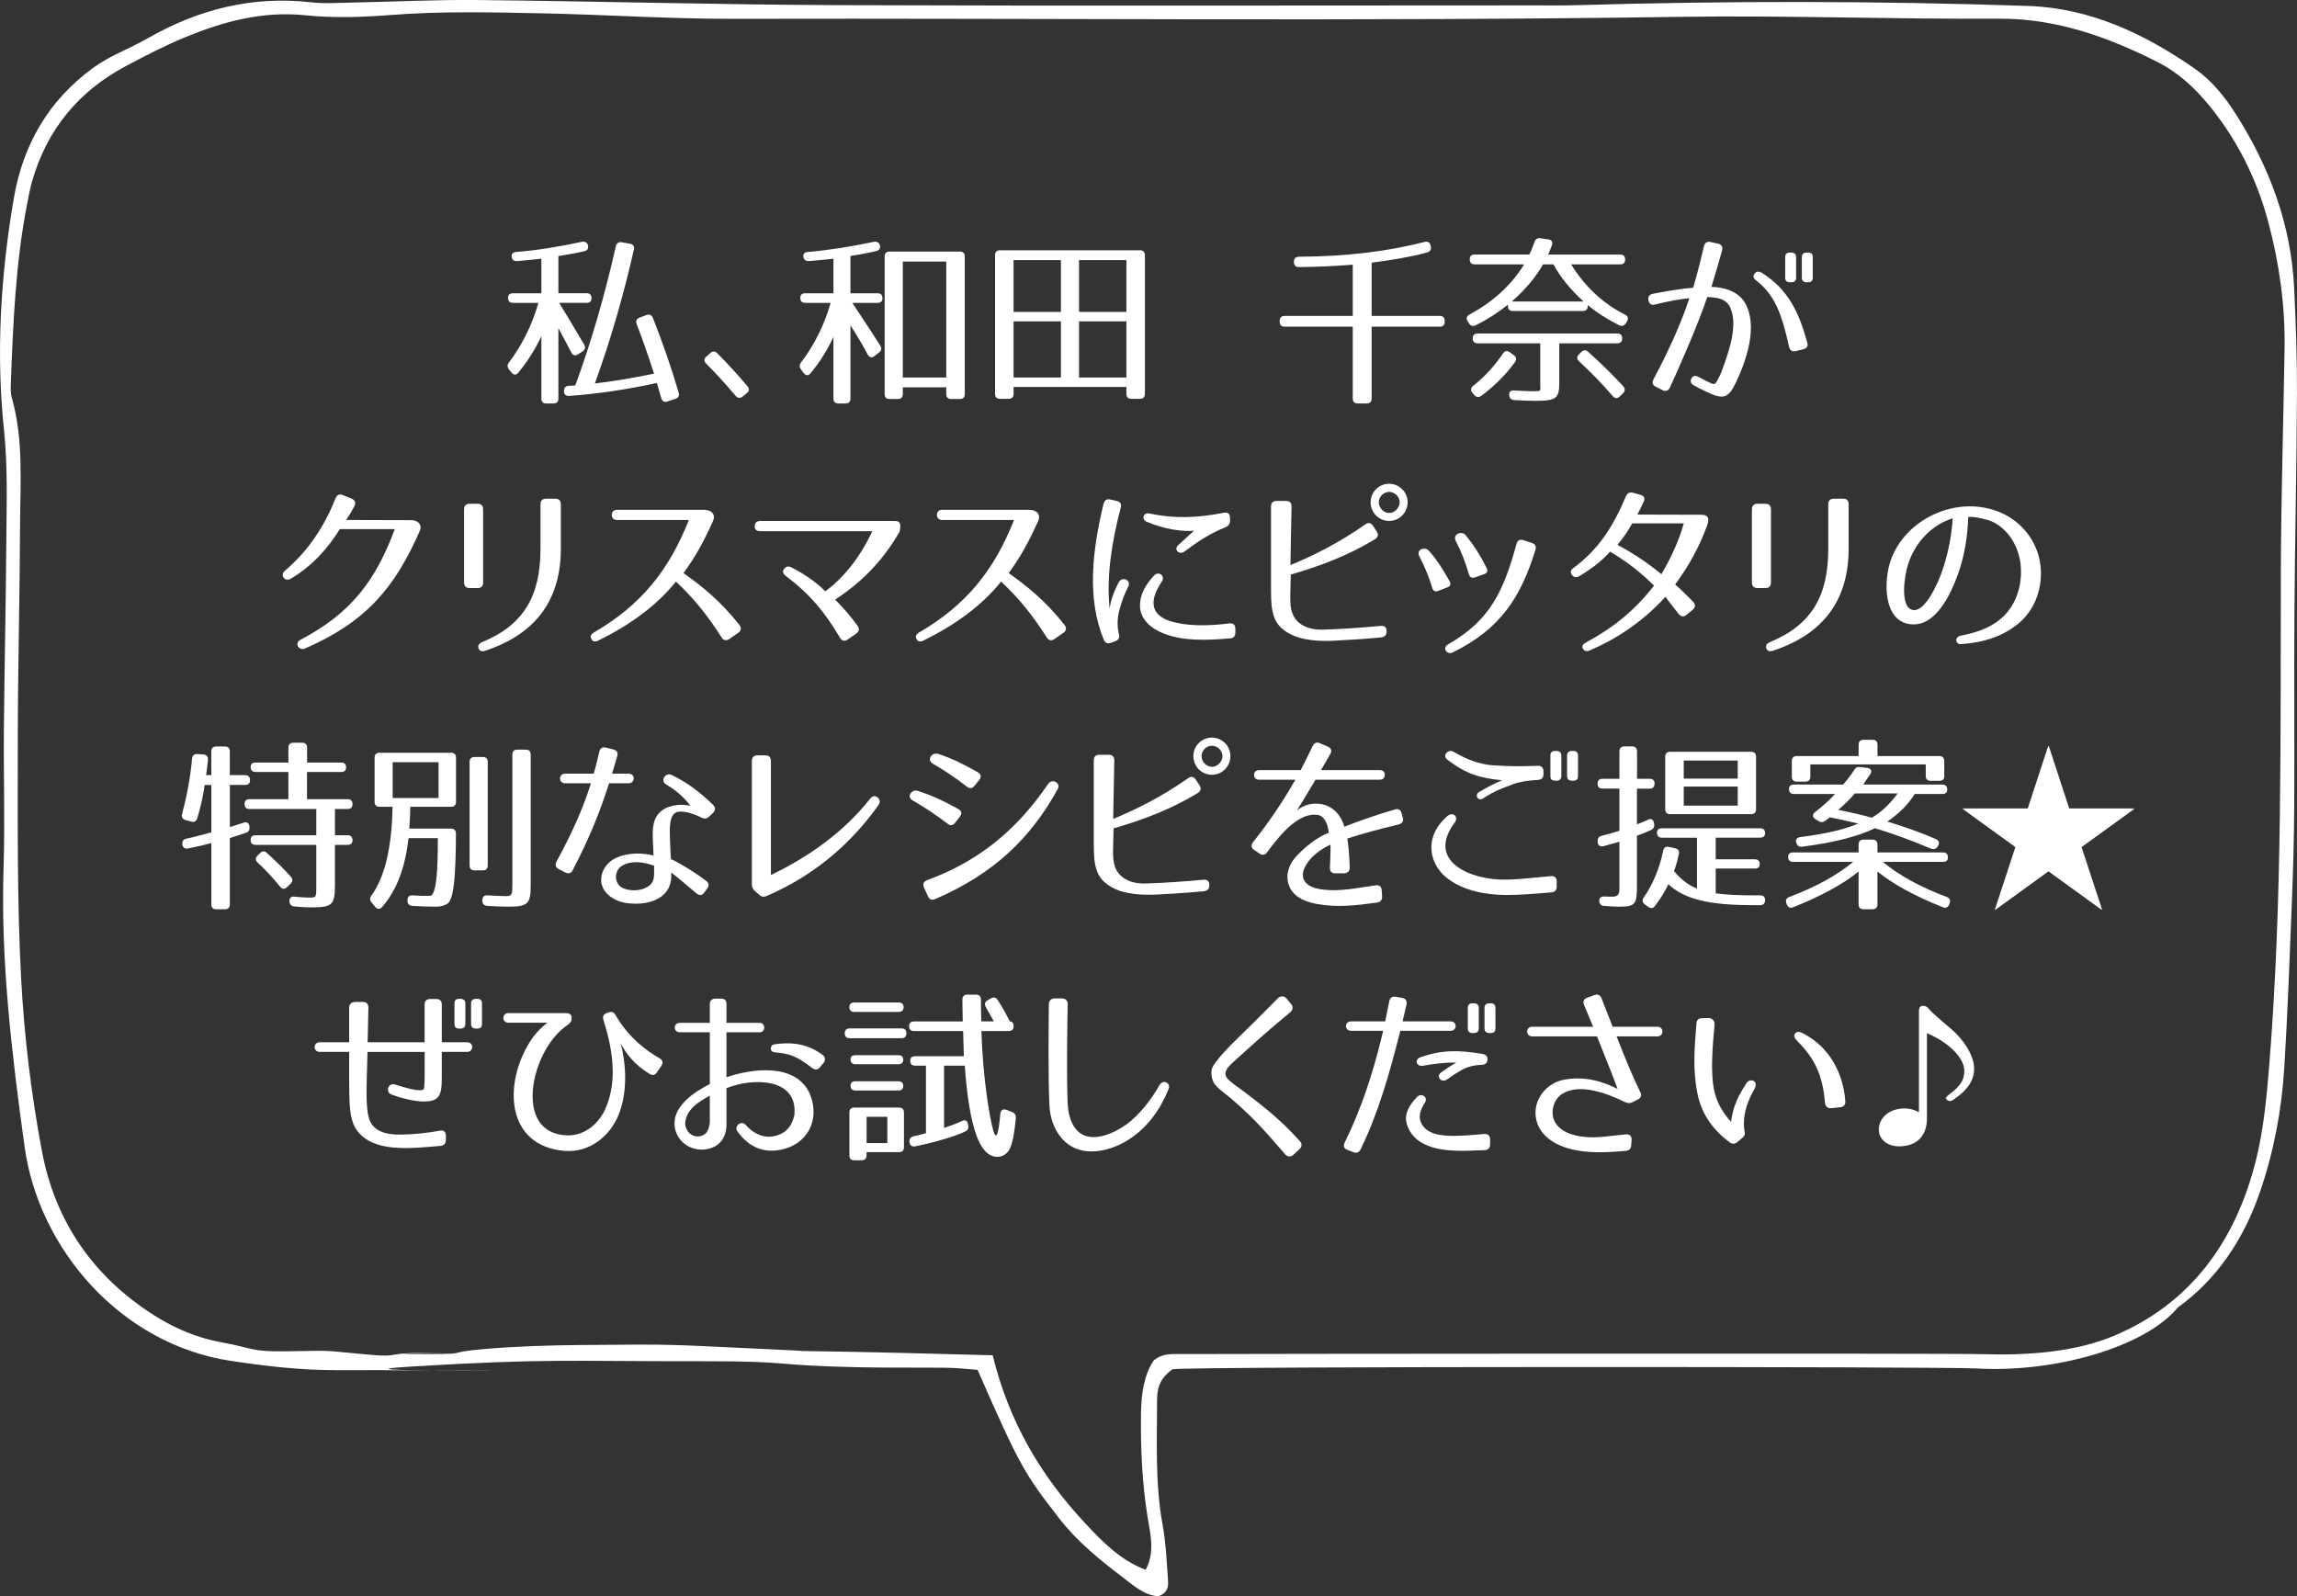 <?xml version="1.0" encoding="UTF-8"?>
<svg id="_レイヤー_2" data-name="レイヤー 2" xmlns="http://www.w3.org/2000/svg" viewBox="0 0 637.9 443.28">
  <rect x="0" y="0" width="637.9" height="443.28" fill="#333333" stroke="none"/>
  <defs>
    <style>
      .cls-1 {
        fill: #fff;
      }
    </style>
  </defs>
  <g id="_文字" data-name="文字">
    <g>
      <path class="cls-1" d="M143.63,72.48c-.92.1-1.44-.36-1.54-1.28-.05-.72.36-1.13,1.28-1.23,5.8-.46,11.81-1.44,18.23-2.82.82-.15,1.44.15,1.69.98.21.82-.15,1.44-1.03,1.64-2.41.56-4.88.98-7.19,1.34v10.32h7.81c.92,0,1.39.46,1.39,1.39,0,.82-.46,1.28-1.39,1.28h-7.6c2.31,3.75,4.57,7.55,6.93,11.56.46.77.31,1.44-.46,1.95l-1.18.77c-.77.51-1.49.36-1.9-.46-.72-1.39-1.9-3.65-3.6-6.78v19.52c0,.92-.46,1.39-1.39,1.39h-1.95c-.92,0-1.39-.46-1.39-1.39v-17.31c-1.54,3.39-3.65,6.73-6.37,10.12-.62.77-1.33.72-1.95-.05l-.67-.82c-.51-.67-.51-1.28,0-1.95,3.59-4.78,6.42-10.38,8.17-16.54h-7.04c-.92,0-1.39-.46-1.39-1.39,0-.82.46-1.28,1.39-1.28h7.86v-9.6c-1.95.21-4.21.46-6.73.67ZM176.04,69.3c-2.88,12.74-6.47,25.12-10.84,37.19,4.88-.56,10.32-1.49,16.44-2.72-1.69-5.24-3.34-9.91-4.83-13.76-.31-.82-.05-1.49.77-1.8l1.95-.72c.82-.31,1.44-.05,1.8.82,2.77,7.09,5.19,13.97,7.14,20.75.26.82-.1,1.44-.92,1.7l-2.16.72c-.92.31-1.49-.05-1.75-.92-.36-1.34-.98-3.29-1.23-4.21-8.42,1.85-16.59,3.03-24.29,3.6-.92.05-1.49-.36-1.49-1.28v-.05c0-.92.41-1.44,1.34-1.49.67,0,1.28-.05,1.8-.1,4.31-11.76,8.12-24.7,11.25-38.62.21-.87.77-1.28,1.64-1.13l2.31.41c.87.15,1.28.77,1.08,1.64Z"/>
      <path class="cls-1" d="M199.2,98.11c2.88,2.88,5.65,5.91,8.37,9.14.62.72.51,1.39-.21,1.95l-1.13.92c-.67.56-1.39.46-1.95-.21-2.83-3.34-5.5-6.27-8.17-8.94-.67-.67-.67-1.34.05-1.95l1.03-.92c.67-.62,1.33-.67,2,0Z"/>
      <path class="cls-1" d="M224.63,72.48c-.92.05-1.44-.36-1.54-1.28-.05-.72.36-1.18,1.28-1.23,5.86-.51,11.81-1.44,18.29-2.82.82-.15,1.44.15,1.69.98.21.82-.15,1.39-1.03,1.59-2.16.51-4.52.98-7.14,1.34v10.38h7.5c.92,0,1.39.46,1.39,1.39,0,.82-.46,1.28-1.39,1.28h-6.98c3.9,5.86,6.47,9.81,7.75,11.86.46.72.36,1.34-.31,1.9l-1.23.98c-.77.62-1.49.46-1.95-.41-1.23-2.41-3.03-5.34-4.78-8.12v20.34c0,.92-.46,1.39-1.39,1.39h-1.95c-.92,0-1.39-.46-1.39-1.39v-17.1c-1.54,3.39-3.59,6.73-6.32,10.07-.62.77-1.33.77-1.95-.05l-.72-.98c-.51-.67-.51-1.28,0-1.95,3.65-4.78,6.47-10.38,8.22-16.54h-7.04c-.92,0-1.39-.46-1.39-1.39,0-.82.46-1.28,1.39-1.28h7.81v-9.6c-2,.21-4.26.46-6.83.67ZM266.54,110.8h-2.36c-.92,0-1.39-.46-1.39-1.39v-1.85h-12.07v1.85c0,.92-.46,1.39-1.39,1.39h-2.26c-.92,0-1.39-.46-1.39-1.39v-38.16c0-.92.46-1.39,1.39-1.39h19.47c.92,0,1.39.46,1.39,1.39v38.16c0,.92-.46,1.39-1.39,1.39ZM262.79,72.64h-12.07v32.2h12.07v-32.2Z"/>
      <path class="cls-1" d="M316.56,110.75h-2.36c-.92,0-1.39-.46-1.39-1.39v-1.9h-31.33v1.9c0,.92-.46,1.39-1.39,1.39h-2.36c-.92,0-1.39-.46-1.39-1.39v-38.47c0-.92.46-1.39,1.39-1.39h38.83c.92,0,1.39.46,1.39,1.39v38.47c0,.92-.46,1.39-1.39,1.39ZM294.63,72.23h-13.15v14.38h13.15v-14.38ZM294.63,89.23h-13.15v15.61h13.15v-15.61ZM312.81,72.23h-13.15v14.38h13.15v-14.38ZM312.81,89.23h-13.15v15.61h13.15v-15.61Z"/>
      <path class="cls-1" d="M396.33,70.12c-4.67,1.23-9.76,2.11-15.41,2.82v14.79h18.9c.92,0,1.39.46,1.39,1.39v.21c0,.92-.46,1.39-1.39,1.39h-18.9v19.93c0,.92-.46,1.39-1.39,1.39h-2.46c-.92,0-1.39-.46-1.39-1.39v-19.93h-18.9c-.92,0-1.39-.46-1.39-1.39v-.21c0-.92.46-1.39,1.39-1.39h18.9v-14.23c-4.93.41-9.96.62-14.95.67-.92,0-1.39-.46-1.39-1.39v-.1c0-.92.51-1.39,1.39-1.39,13.05-.05,24.5-1.44,34.93-4.11.87-.21,1.44.15,1.64,1.03l.05.21c.21.87-.21,1.49-1.03,1.69Z"/>
      <path class="cls-1" d="M430.98,68.12c-.31.77-.62,1.59-1.03,2.57h19.98c.92,0,1.39.46,1.39,1.39,0,.87-.46,1.34-1.39,1.34h-13.61c3.85,6.21,8.78,10.84,15,13.97.82.41.98,1.08.51,1.85l-.31.51c-.46.77-1.13.92-1.9.56-3.24-1.64-6.21-3.49-8.68-5.6v.26c0,.92-.46,1.39-1.39,1.39h-19.41c-.92,0-1.39-.46-1.39-1.39v-.36c-2.52,2.05-5.5,4.01-8.89,5.7-.77.41-1.44.21-1.9-.51l-.36-.57c-.51-.77-.31-1.44.51-1.9,6.47-3.49,11.56-8.06,15.15-13.92h-13.71c-.92,0-1.39-.46-1.39-1.39,0-.87.46-1.34,1.39-1.34h15.15c.46-.87.98-2.11,1.44-3.49.31-.82.82-1.13,1.64-1.03l2.21.31c.98.15,1.28.77.98,1.64ZM420.71,100.58c-2.31,3.18-5.34,6.37-9.35,9.35-.72.51-1.39.41-1.95-.26l-.51-.56c-.57-.67-.51-1.39.21-1.95,3.03-2.41,5.86-5.39,8.27-8.99.51-.77,1.18-.87,1.9-.36l1.13.82c.72.51.82,1.23.31,1.95ZM450.5,93.95c0,.92-.46,1.39-1.39,1.39h-16.08v10.94c0,4.31-.82,5.03-6.52,5.03-1.69,0-3.7-.05-6.01-.21-.87-.05-1.33-.56-1.39-1.44-.05-.87.46-1.28,1.44-1.23,2.21.15,3.9.21,5.29.21,2.36,0,1.9.05,1.9-2.26v-11.04h-17.36c-.92,0-1.39-.46-1.39-1.39,0-.87.46-1.34,1.39-1.34h38.73c.92,0,1.39.46,1.39,1.34ZM419.84,83.73h19.93c-3.8-3.44-6.52-6.93-8.37-10.32h-2.88c-1.9,3.39-4.73,6.83-8.68,10.32ZM441.1,97.75c3.85,3.44,7.09,6.68,9.71,9.55.57.67.51,1.34-.1,1.95l-.87.82c-.67.67-1.33.62-1.95-.05-3.03-3.54-6.16-6.73-9.35-9.66-.67-.62-.72-1.28-.05-1.95l.62-.62c.67-.67,1.33-.67,2-.05Z"/>
      <path class="cls-1" d="M478.25,69.51c-.56,2.05-1.69,6.01-2.98,10.17,2.72,0,7.29.92,9.3,4.37,3.8,6.47.36,16.28-2.62,22.44-2,4.11-3.39,4.57-8.17,2.26-1.39-.67-2.52-1.23-3.39-1.75-.87-.46-1.08-1.18-.62-1.95.41-.77,1.08-.82,1.95-.36.77.46,1.8.92,3.03,1.54,1.08.56,1.44.62,2-.26l.82-1.59h.05c.98-2.47,2.16-5.65,2.98-8.89.82-3.44,1.18-6.93.05-9.76-1.13-2.93-3.96-3.13-6.52-3.24-2.57,7.7-8.42,20.9-10.38,25.12-.41.92-1.18,1.18-2.05.72l-1.85-.92c-.87-.41-1.13-1.18-.67-2.05,1.95-3.6,7.24-13.92,9.96-22.55-2.57.26-5.34.72-9.5,1.75-1.03.26-1.69-.15-1.85-1.18-.21-.98.26-1.59,1.23-1.8,5.14-.98,8.06-1.39,11.2-1.7,1.39-4.73,2.46-9.24,2.98-11.5.26-.98.87-1.39,1.85-1.18l2.05.46c.98.21,1.39.87,1.13,1.85ZM496.85,96.32c-2.05-9.24-4.01-14.43-9.09-18.39-.82-.62-1.03-1.28-.51-1.9.51-.72,1.18-.77,2.05-.26,7.24,4.62,10.22,10.73,12.58,19.31.31,1.03-.05,1.64-1.08,1.9l-2.05.51c-1.03.26-1.64-.15-1.9-1.18ZM497.41,78.39h-.31c-.92,0-1.33-.41-1.33-1.28v-5.7c0-.87.41-1.28,1.33-1.28h.31c.87,0,1.39.41,1.39,1.28v5.7c0,.87-.51,1.28-1.39,1.28ZM502.09,78.39h-.31c-.87,0-1.39-.41-1.39-1.28v-5.7c0-.87.51-1.28,1.39-1.28h.31c.92,0,1.33.41,1.33,1.28v5.7c0,.87-.41,1.28-1.33,1.28Z"/>
      <path class="cls-1" d="M116.62,147.34c-6.99,15.97-15,25.37-31.95,32.77-1.7.72-2.98-1.54-1.28-2.41,14.02-7.34,20.9-16.38,26.25-30.77h-15.25c-3.29,5.24-7.6,10.22-13.61,13.76-1.75,1.03-3.03-1.03-1.7-2.16,6.52-5.5,10.99-12.33,14.12-20.19.36-.92,1.08-1.23,2-.87l2.46,1.03c.98.41,1.23,1.13.77,2.05-.72,1.34-1.33,2.41-2.31,3.85l18.03.05c1.75-.1,3.18,1.23,2.46,2.88Z"/>
      <path class="cls-1" d="M130.42,139.89h2.21c.98,0,1.54.51,1.54,1.54v20.34c0,.98-.51,1.54-1.54,1.54h-2.21c-.98,0-1.54-.56-1.54-1.54v-20.34c0-.98.57-1.54,1.54-1.54ZM134.74,180.72c-.98.31-1.59.05-1.85-.67-.26-.77.1-1.34,1.03-1.75,11.66-4.78,16.18-12.99,16.18-25.89v-12.38c0-1.03.56-1.54,1.54-1.54h2.57c1.03,0,1.54.51,1.54,1.54v12.38c0,13.82-6.63,23.57-21.01,28.3Z"/>
      <path class="cls-1" d="M200.4,177.02c-3.85-6.01-7.6-10.79-12.69-15.51-5.39,6.73-12.89,12.12-21.57,16.38-.87.41-1.54.31-1.9-.41-.41-.72-.15-1.34.72-1.85,13.05-7.6,20.8-17.21,26.35-31.23h-20.03c-1.85,0-1.85-2.82,0-2.82h24.45c2.05.1,3.03,1.44,2.31,3.03-2.93,6.52-5.03,10.12-8.22,14.54,5.14,3.65,10.17,7.65,15.51,14.38.62.82.51,1.64-.31,2.21l-2.46,1.7c-.82.56-1.59.46-2.16-.41Z"/>
      <path class="cls-1" d="M249.8,147.7c-4.78,8.27-10.68,14.12-17.87,18.8,2.46,2.57,4.16,4.42,6.21,7.29.62.82.46,1.59-.36,2.16l-2.36,1.64c-.87.62-1.64.36-2.16-.51-4.16-6.99-8.17-11.97-15.05-17.15-.77-.62-.98-1.28-.46-1.95.51-.67,1.18-.87,2.05-.41,3.65,1.85,7.04,4.26,9.4,6.63,5.24-3.8,9.86-9.81,13.05-16.69h-31.12c-1.03,0-1.59-.51-1.54-1.44.05-.92.56-1.39,1.54-1.39h37.29c.98,0,2.11.1,1.39,3.03Z"/>
      <path class="cls-1" d="M290.7,177.02c-3.85-6.01-7.6-10.79-12.69-15.51-5.39,6.73-12.89,12.12-21.57,16.38-.87.41-1.54.31-1.9-.41-.41-.72-.15-1.34.72-1.85,13.05-7.6,20.8-17.21,26.35-31.23h-20.03c-1.85,0-1.85-2.82,0-2.82h24.45c2.05.1,3.03,1.44,2.31,3.03-2.93,6.52-5.03,10.12-8.22,14.54,5.14,3.65,10.17,7.65,15.51,14.38.62.82.51,1.64-.31,2.21l-2.46,1.7c-.82.56-1.59.46-2.16-.41Z"/>
      <path class="cls-1" d="M311.24,140.97c-2.36,8.94-4.06,18.95-3.08,28.09.21-1.9.98-4.42,2.52-7.34.98-1.85,3.54-.56,2.67,1.13-1.18,2.31-1.9,4.37-2.47,6.52-.56,2.11-.72,4.31-.15,6.73.26.98-.05,1.59-.98,1.95l-1.23.46c-.92.36-1.59.05-2-.87-4.78-11.66-3.13-24.91-.05-37.75.26-.98.87-1.39,1.85-1.18l1.8.41c.98.21,1.39.82,1.13,1.85ZM341.59,177.28c-6.27.51-12.84.87-18.49-1.39-3.29-1.28-6.47-3.8-6.52-7.7,0-3.18,1.54-5.75,3.85-8.32,1.28-1.44,3.29,0,2.21,1.64-1.69,2.57-2.46,4.57-2.26,6.52.26,2.16,1.95,3.54,4.31,4.37,4.67,1.54,10.73,1.49,16.74.72,1.03-.1,1.64.41,1.64,1.44v1.13c0,.98-.51,1.54-1.49,1.59ZM340.36,146.41c-4.16,1.64-7.65,3.9-11.4,6.73-1.44,1.08-3.13-.46-1.75-1.75l4.37-4.01c-3.08.31-8.06-.36-13.1-2.47-1.59-.67-.98-2.67.72-2.31,6.99,1.49,13.41,1.23,20.7-.21,1.08-.21,1.69.31,1.69,1.39v.82c0,.92-.41,1.44-1.23,1.8Z"/>
      <path class="cls-1" d="M383.52,177.02c-6.88.62-10.01.72-10.01.72-3.96.31-8.47.51-12.58-.62-2.72-.77-5.96-2.57-7.04-5.65-.77-2.11-.92-4.11-.92-7.81v-23.01c0-1.03.57-1.54,1.54-1.54h2.67c.98,0,1.49.56,1.49,1.54l-.31,16.28c6.47-2.67,13.46-6.16,20.8-11.3.82-.62,1.59-.46,2.16.41l1.03,1.59c.51.82.36,1.59-.51,2.11-7.7,4.67-15.41,7.5-23.37,9.81l-.1,4.11c-.05,1.39-.1,2.98.05,4.52s.62,2.82,1.49,3.9c1.9,2.31,4.98,2.88,7.55,2.77,5.14-.15,10.12-.51,15.97-1.03,1.08-.1,1.64.41,1.64,1.44v.1c0,.98-.51,1.54-1.54,1.64ZM390.91,139.48c0,2.88-2.31,5.19-5.14,5.19s-5.14-2.31-5.14-5.19,2.36-5.14,5.14-5.14,5.14,2.26,5.14,5.14ZM382.9,139.48c0,1.54,1.34,2.98,2.88,2.98s2.93-1.44,2.93-2.98-1.39-2.88-2.93-2.88-2.88,1.34-2.88,2.88Z"/>
      <path class="cls-1" d="M397.74,163.21c-.92-3.08-2.11-5.91-3.6-8.78-.92-1.8,1.54-2.77,2.67-1.49,2.31,2.57,3.96,5.29,5.7,8.37.57.92.31,1.49-.67,1.85l-2.41.92c-.87.36-1.44.05-1.7-.87ZM426.4,152.73c-4.06,13.1-9.66,21.88-22.86,28.4-.87.41-1.59.26-2-.41-.46-.72-.15-1.34.72-1.85,11.4-6.52,15.25-14.48,18.9-27.84.26-.98.92-1.34,1.9-1.03l2.36.77c.92.31,1.28.98.98,1.95ZM407.91,159.41c-.92-3.18-2.05-6.16-3.65-9.25-.92-1.8,1.7-2.88,2.77-1.54,2.26,2.77,3.96,5.44,5.8,9.04.46.92.21,1.49-.72,1.8l-2.46.87c-.92.31-1.49,0-1.75-.92Z"/>
      <path class="cls-1" d="M474.2,145.64c-2.41,6.57-5.08,11.25-8.99,16.69.87.72,1.75,1.54,2.72,2.52.67.67,1.44,1.39,2.26,2.26.72.77.67,1.54-.1,2.21l-1.75,1.44c-.77.67-1.54.51-2.21-.31-1.7-2.21-2.77-3.49-3.6-4.73-6.27,6.88-13.41,11.61-21.01,14.89-.87.41-1.54.21-1.9-.41-.41-.67-.1-1.28.77-1.75,7.6-4.11,13.46-8.78,18.95-15.82-3.6-3.54-6.99-6.32-12.22-9.45-2.11,2.47-4.83,4.57-8.53,6.83-.82.46-1.49.36-2.05-.36-.51-.67-.41-1.34.46-1.95,7.04-5.24,10.94-11.4,14.54-19.88.36-.87,1.03-1.23,1.95-.98l2.05.57c1.03.26,1.39.98.92,1.95-.56,1.23-1.13,2.36-1.75,3.54l17.82.05c1.49,0,2.36.72,1.64,2.67ZM449.18,151.29c4.78,2.57,8.73,5.29,12.22,8.17,2.47-4.26,4.73-8.89,6.21-14.12h-14.33c-1.28,2.26-2.36,3.9-4.11,5.96Z"/>
      <path class="cls-1" d="M488.06,139.89h2.21c.98,0,1.54.51,1.54,1.54v20.34c0,.98-.51,1.54-1.54,1.54h-2.21c-.98,0-1.54-.56-1.54-1.54v-20.34c0-.98.57-1.54,1.54-1.54ZM492.37,180.72c-.98.31-1.59.05-1.85-.67-.26-.77.1-1.34,1.03-1.75,11.66-4.78,16.18-12.99,16.18-25.89v-12.38c0-1.03.56-1.54,1.54-1.54h2.57c1.03,0,1.54.51,1.54,1.54v12.38c0,13.82-6.63,23.57-21.01,28.3Z"/>
      <path class="cls-1" d="M557.29,170.19c3.03-3.44,4.47-8.73,3.8-13.82-.67-4.93-3.44-9.45-7.91-11.56-.51-.26-4.26-1.39-6.57-1.28-.21,5.5-1.03,11.04-3.03,16.38-1.64,4.42-5.86,14.48-13.25,13.41-7.5-1.08-7.19-12.33-5.24-17.77,4.01-11.3,17.87-17.98,29.64-13.56,5.91,2.21,10.48,7.34,11.71,13.66,1.13,5.8-.46,12.74-5.55,17.21-4.42,3.8-9.96,5.6-16.33,6.01-1.59.1-1.75-2-.15-2.31,5.24-1.03,9.6-2.62,12.89-6.37ZM531.1,169.37c3.44.82,6.98-7.19,8.22-10.68,1.64-4.67,2.62-9.66,2.98-14.74-5.29,1.54-10.43,6.27-12.48,12.99-.98,3.08-2.21,11.61,1.28,12.43Z"/>
      <path class="cls-1" d="M69.44,216.64c0,.87-.46,1.34-1.39,1.34h-4.21v11.71c1.49-.46,2.72-.87,3.8-1.23.87-.31,1.49.05,1.64,1.03v.21c.1.82-.26,1.34-1.03,1.59l-4.42,1.44v18.39c0,.92-.46,1.39-1.39,1.39h-2.36c-.92,0-1.39-.46-1.39-1.39v-17c-1.44.41-3.59.92-6.42,1.49-.92.21-1.49-.21-1.64-1.13-.1-.87.26-1.39,1.13-1.59,1.59-.31,3.9-.92,6.93-1.75v-13.15h-1.85c-.41,3.08-1.13,6.11-2.05,9.24-.26.82-.87,1.18-1.75.92l-1.49-.41c-.87-.26-1.23-.82-.98-1.69,1.18-4.47,2.26-9.66,2.77-15.36.1-.92.57-1.34,1.49-1.28l1.64.1c.87.05,1.39.62,1.28,1.49-.1,1.39-.31,2.82-.51,4.26h1.44v-6.57c0-.92.46-1.39,1.39-1.39h2.36c.92,0,1.39.46,1.39,1.39v6.57h4.21c.92,0,1.39.46,1.39,1.39ZM96.1,213.15c0,.82-.46,1.23-1.39,1.23h-9.45v7.55h11.25c.92,0,1.39.46,1.39,1.39,0,.87-.46,1.34-1.39,1.34h-3.49v7.29h3.49c.92,0,1.39.46,1.39,1.39,0,.82-.46,1.28-1.39,1.28h-3.49v10.84c0,5.8-.62,6.52-6.52,6.52-.92,0-2.67-.05-4.78-.26-.87-.1-1.28-.56-1.33-1.44-.05-.92.46-1.39,1.44-1.28,1.85.21,3.39.26,4.06.26,2,0,1.95.05,1.95-3.7v-10.94h-16.85c-.92,0-1.39-.46-1.39-1.39,0-.82.46-1.28,1.39-1.28h16.85v-7.29h-18.54c-.92,0-1.39-.46-1.39-1.39,0-.87.46-1.34,1.39-1.34h10.79v-7.55h-9.09c-.92,0-1.39-.46-1.39-1.39,0-.82.46-1.23,1.39-1.23h9.09v-4.11c0-.92.46-1.39,1.39-1.39h2.41c.92,0,1.39.46,1.39,1.39v4.11h9.45c.92,0,1.39.46,1.39,1.39ZM74.12,236.88c2.62,2.36,4.88,4.57,6.68,6.63.57.67.51,1.34-.15,1.95l-.92.87c-.67.67-1.33.62-1.95-.1-2.16-2.67-4.26-4.88-6.21-6.68-.67-.62-.72-1.28-.05-1.95l.67-.67c.67-.67,1.28-.67,1.95-.05Z"/>
      <path class="cls-1" d="M125.23,224.04h-11.3c0,1.34-.05,3.34-.26,6.06h11.56c.92,0,1.39.51,1.39,1.44,0,5.86-.21,10.12-.46,13.05-.31,2.98-.67,4.73-1.44,5.91-.41.62-1.85,1.28-3.54,1.28-1.95,0-4.21-.05-6.63-.21-.87-.05-1.39-.56-1.39-1.39v-.15c0-.92.46-1.44,1.39-1.39,2.16.15,3.7.21,4.98.1,1.03-.05,1.54-3.18,1.75-5.6.21-2.31.31-5.8.31-10.38h-8.12c-.98,8.22-3.24,14.38-7.34,19.11-.62.72-1.39.67-1.95-.05l-.98-1.18c-.57-.67-.57-1.28-.05-1.95,3.6-4.88,5.7-13.25,5.86-24.65h-3.59c-.92,0-1.39-.46-1.39-1.39v-12.22c0-.92.46-1.39,1.39-1.39h19.83c.92,0,1.39.46,1.39,1.39v12.22c0,.92-.46,1.39-1.39,1.39ZM121.79,211.66h-12.74v9.96h12.74v-9.96ZM134.06,241.71h-2.26c-.92,0-1.39-.46-1.39-1.39v-28.71c0-.92.46-1.39,1.39-1.39h2.26c.92,0,1.39.46,1.39,1.39v28.71c0,.92-.46,1.39-1.39,1.39ZM141.15,251.78c-1.39,0-3.29-.05-5.8-.21-.87-.05-1.39-.56-1.39-1.44v-.15c0-.92.46-1.39,1.44-1.34,2.26.15,3.96.21,5.14.21,1.54,0,1.75-.21,1.75-3.39v-35.9c0-.92.46-1.39,1.39-1.39h2.31c.92,0,1.39.46,1.39,1.39v36.11c0,5.29-.67,6.11-6.21,6.11Z"/>
      <path class="cls-1" d="M159.09,241.61c-.46.92-1.18,1.13-2.11.67l-1.8-.92c-.87-.46-1.13-1.18-.62-2.11,4.47-8.22,7.34-14.74,9.55-21.73h-7.14c-1.95,0-1.9-2.67,0-2.67h7.91c.57-1.9,1.03-3.9,1.54-6.06.21-.98.87-1.44,1.9-1.18l2,.51c1.03.26,1.39.92,1.08,1.9-.46,1.69-.98,3.34-1.44,4.83h4.62c1.9,0,1.85,2.67,0,2.67h-5.44c-2.46,7.7-5.19,14.69-10.07,24.09ZM194.79,227.02c-2.11-1.03-4.06-1.59-5.6-1.64-2-.1-2.77,1.08-3.08,3.44-.15,1.18-.1,2.67-.05,4.37.05,1.59.15,3.44.26,5.39,1.23.46,5.55,2.88,9.76,6.01.82.62.92,1.34.31,2.16l-.82,1.13c-.57.82-1.34.87-2.16.21-3.24-2.77-5.5-4.62-6.99-5.8,0,.62,0,1.23-.05,1.85-.1.82-.31,1.69-.72,2.52-2,3.8-7.09,4.62-10.89,4.21-1.75-.15-3.85-.72-5.55-2.11-4.01-3.24-2.31-8.73,2.11-10.63,3.39-1.44,7.14-1.28,10.17-.56-.05-2.05-.21-3.8-.21-5.29-.05-1.64.05-3.03.46-4.26,1.03-3.29,4.37-4.52,7.5-4.52.72,0,2,.15,2.47.21-1.54-1.95-3.7-4.16-6.63-5.8-1.9-1.08-.26-3.49,1.39-2.72,4.31,2.05,7.91,4.78,11.56,8.32.72.72.72,1.49,0,2.21l-1.08,1.03c-.67.62-1.34.72-2.16.31ZM172.91,240.32c-1.9,1.03-2.57,3.8-.92,5.6.72.77,1.9,1.13,3.24,1.28,2.62.26,5.44-.77,6.11-2.62.21-.56.31-1.23.31-1.95v-2.21c-2.77-.98-5.91-1.59-8.73-.1Z"/>
      <path class="cls-1" d="M208.8,245.56v-34.26c0-.98.57-1.54,1.54-1.54h2.21c.98,0,1.54.51,1.54,1.54v31.69c10.12-4.83,20.19-11.81,27.53-21.16.62-.82,1.34-.92,2.05-.41.72.56.87,1.28.31,2.11-7.14,10.12-17.21,19.31-31.02,25.27-.82.36-1.49.26-2.11-.31l-1.18-1.03c-.62-.56-.87-1.08-.87-1.9Z"/>
      <path class="cls-1" d="M263.11,228.71c-3.6-2.72-6.21-4.42-9.71-6.47-1.75-1.03-.15-3.13,1.44-2.62,4.11,1.34,6.88,2.62,11.25,5.03.98.51,1.13,1.28.46,2.16l-1.28,1.64c-.62.82-1.33.92-2.16.26ZM257.46,244.43c13.97-5.14,24.6-13.51,33.64-26.76,1.13-1.59,3.6-.26,2.62,1.49-7.4,13.41-17.46,23.37-34,30.51-.98.41-1.64.1-2.05-.82l-1.08-2.41c-.41-.92-.1-1.64.87-2ZM268.51,218.44c-3.54-2.72-6.11-4.42-9.45-6.37-1.85-1.08-.21-3.29,1.49-2.72,4.01,1.34,6.73,2.72,10.94,5.08.92.51,1.13,1.28.46,2.16l-1.28,1.59c-.67.82-1.34.92-2.16.26Z"/>
      <path class="cls-1" d="M334.3,247.51c-6.88.62-10.01.72-10.01.72-3.96.31-8.47.51-12.58-.62-2.72-.77-5.96-2.57-7.04-5.65-.77-2.11-.92-4.11-.92-7.81v-23.01c0-1.03.57-1.54,1.54-1.54h2.67c.98,0,1.49.56,1.49,1.54l-.31,16.28c6.47-2.67,13.46-6.16,20.8-11.3.82-.62,1.59-.46,2.16.41l1.03,1.59c.51.82.36,1.59-.51,2.11-7.7,4.67-15.41,7.5-23.37,9.81l-.1,4.11c-.05,1.39-.1,2.98.05,4.52s.62,2.82,1.49,3.9c1.9,2.31,4.98,2.88,7.55,2.77,5.14-.15,10.12-.51,15.97-1.03,1.08-.1,1.64.41,1.64,1.44v.1c0,.98-.51,1.54-1.54,1.64ZM341.69,209.97c0,2.88-2.31,5.19-5.14,5.19s-5.14-2.31-5.14-5.19,2.36-5.14,5.14-5.14,5.14,2.26,5.14,5.14ZM333.68,209.97c0,1.54,1.34,2.98,2.88,2.98s2.93-1.44,2.93-2.98-1.39-2.88-2.93-2.88-2.88,1.34-2.88,2.88Z"/>
      <path class="cls-1" d="M388.39,228.97c-5.7,1.34-9.76,2.47-14.23,3.9.36,2.26.56,4.62.67,7.96.05,1.03-.51,1.59-1.49,1.69h-2.52c-1.03,0-1.54-.56-1.49-1.64.15-2.82.21-4.67.15-6.32-.67.31-4.47,2.05-6.52,5.24-2.57,3.9-.62,6.47,3.75,7.14,2.62.41,5.24.31,7.86,0,2.26-.26,4.52-.67,7.45-1.08,1.08-.15,1.64.36,1.7,1.44l.1,1.64c.05.98-.46,1.54-1.39,1.7-5.86.82-11.2,1.39-16.59.41-2.72-.46-6.16-1.59-7.6-4.52-1.49-2.93-.51-6.32,1.8-8.78,4.57-4.88,8.47-6.32,8.99-6.47-.31-2.62-1.28-4.67-3.08-4.98-5.03-.77-10.07,4.93-14.02,10.32-.56.82-1.33.98-2.16.41l-1.44-.98c-.87-.56-1.03-1.34-.36-2.16,2.11-2.62,7.09-9.09,11.76-17.36h-10.07c-1.9,0-1.85-2.67,0-2.67h11.56c1.13-2.16,2.52-5.03,3.34-6.73.46-.87,1.13-1.13,2.05-.72l2.11.92c.98.41,1.23,1.13.72,2.05-.62,1.03-1.49,2.57-2.57,4.47h16.33c1.85,0,1.85,2.67,0,2.67h-17.87c-1.49,2.57-3.29,5.5-5.19,8.58,3.49-3.13,10.99-3.03,13.2,4.47,3.96-1.54,7.81-2.93,14.02-4.78.98-.31,1.64.1,1.9,1.08l.31,1.23c.26.98-.21,1.64-1.18,1.85Z"/>
      <path class="cls-1" d="M430.83,247.82c-5.6.46-9.09.72-12.63.72-5.44-.05-11.61-1.08-16.18-4.57-3.95-3.03-5.65-7.96-3.7-12.53.67-1.59,1.75-3.13,3.6-4.78,1.54-1.34,3.29.1,2.05,1.8-8.12,10.89,4.78,16.02,14.23,15.82,3.18-.05,6.57-.41,12.48-.98,1.03-.1,1.64.41,1.64,1.49v1.39c0,.98-.51,1.54-1.49,1.64ZM427.08,216.59c-4.06.21-6.16.82-8.06,1.64-.98.41-3.6,1.13-7.14,3.49-1.39.92-2.52-.92-1.08-1.8,3.08-1.85,5.55-2.88,6.32-3.24-6.06-.62-9.91-1.64-15.25-5.8-1.39-1.08.31-2.98,1.8-2.11,3.75,2.21,7.14,3.44,10.79,3.75,3.65.26,7.96.36,12.58.15,1.03-.05,1.59.51,1.59,1.54v.82c0,.98-.51,1.49-1.54,1.54ZM432.21,216.8h-.31c-.92,0-1.34-.41-1.34-1.28v-5.7c0-.87.41-1.28,1.34-1.28h.31c.87,0,1.39.41,1.39,1.28v5.7c0,.87-.51,1.28-1.39,1.28ZM436.89,216.8h-.31c-.87,0-1.39-.41-1.39-1.28v-5.7c0-.87.51-1.28,1.39-1.28h.31c.92,0,1.34.41,1.34,1.28v5.7c0,.87-.41,1.28-1.34,1.28Z"/>
      <path class="cls-1" d="M459.47,217.67c0,.87-.46,1.34-1.39,1.34h-3.49v9.91c1.03-.36,2-.77,2.98-1.23.87-.46,1.54-.21,1.75.82l.05.26c.15.82-.15,1.39-.92,1.75-1.69.77-2.72,1.18-3.85,1.54v13.61c0,5.5-.36,6.11-5.08,6.11-1.18,0-2.57-.1-4.06-.21-.82-.05-1.28-.51-1.33-1.39-.05-.82.46-1.28,1.49-1.23,1.39.1,1.8.05,2.26.05,2.11,0,1.85-1.64,1.85-3.18v-12.07c-1.39.41-2.88.82-4.42,1.23-.92.26-1.54-.21-1.64-1.13v-.21c0-.87.31-1.34,1.13-1.54,1.54-.36,3.18-.82,4.93-1.39v-11.71h-4.67c-.92,0-1.39-.46-1.39-1.39,0-.87.46-1.34,1.39-1.34h4.67v-7.6c0-.92.46-1.39,1.39-1.39h2.11c.92,0,1.39.46,1.39,1.39v7.6h3.49c.92,0,1.39.46,1.39,1.39ZM490.19,231.28c0,.87-.46,1.34-1.39,1.34h-12.33v6.01h10.84c.92,0,1.39.46,1.39,1.39,0,.77-.46,1.18-1.39,1.18h-10.84v6.88c2.93.41,6.37.56,10.79.56h1.59c.92,0,1.39.51,1.33,1.44-.05.82-.51,1.28-1.39,1.28h-2.05c-12.33,0-19-1.7-23.42-5.8-.87,1.85-2.05,3.85-3.7,6.01-.51.72-1.18.77-1.9.26l-.92-.67c-.72-.51-.82-1.18-.31-1.95,2.52-3.6,4.37-8.01,5.39-12.94.21-.92.72-1.28,1.64-1.08l1.64.36c.87.21,1.28.72,1.08,1.59-.31,1.39-.67,2.98-1.34,4.78,2.05,2.47,4.11,3.95,6.37,4.83v-14.12h-9.71c-.92,0-1.39-.46-1.39-1.39,0-.82.46-1.23,1.39-1.23h27.22c.92,0,1.39.46,1.39,1.28ZM486.28,226.09h-22.44c-.92,0-1.39-.46-1.39-1.39v-14.54c0-.92.46-1.39,1.39-1.39h22.44c.92,0,1.39.46,1.39,1.39v14.54c0,.92-.46,1.39-1.39,1.39ZM482.59,211.2h-15v5.03h15v-5.03ZM482.59,218.44h-15v5.29h15v-5.29Z"/>
      <path class="cls-1" d="M540.96,238.11c0,.82-.46,1.23-1.39,1.23h-16.69c4.62,3.85,10.43,6.99,17.77,9.76.87.31,1.08.98.77,1.8l-.1.26c-.31.82-.98,1.13-1.8.77-7.76-3.08-13.92-6.47-18.13-9.91v9.09c0,.92-.46,1.39-1.39,1.39h-2.46c-.92,0-1.39-.46-1.39-1.39v-9.09c-4.21,3.44-10.38,6.83-18.13,9.91-.82.36-1.49.05-1.8-.77l-.1-.26c-.31-.82-.1-1.49.77-1.8,7.34-2.77,13.15-5.96,17.77-9.76h-16.69c-.92,0-1.39-.46-1.39-1.39,0-.82.46-1.23,1.39-1.23h18.18v-2.16c0-.92.46-1.39,1.39-1.39h2.46c.92,0,1.39.46,1.39,1.39v2.16h18.18c.92,0,1.39.46,1.39,1.39ZM519.34,215.05c-.77,1.18-1.44,2.05-1.9,2.82h21.93c.92,0,1.39.46,1.39,1.39,0,.82-.46,1.23-1.39,1.23h-7.65c-1.64,2.72-4.26,5.44-7.6,7.65,4.52,1.39,9.19,2.98,13.51,4.88.87.41,1.08,1.08.56,1.9l-.1.21c-.46.67-1.13.82-1.9.51-5.86-2.47-10.99-4.31-15.51-5.65-4.42,2.21-11.35,4.01-20.18,5.14-.87.1-1.39-.26-1.64-1.08-.31-.87.1-1.44,1.08-1.59,6.83-.87,12.12-2.05,16.13-3.75-2.88-.67-5.5-1.28-7.91-1.75-.36.31-.82.62-1.28.98-.62.46-1.23.46-1.9.05l-.82-.51c-.87-.56-.92-1.34-.1-1.95,1.85-1.44,3.75-3.08,5.55-5.03h-11.4c-.92,0-1.39-.46-1.39-1.39,0-.82.46-1.23,1.39-1.23h13.66c.98-1.28,1.95-2.26,3.03-4.01.41-.72.92-.98,1.69-.87l2,.26c1.03.15,1.39.87.77,1.8ZM539.94,211.35v4.21c0,.87-.51,1.28-1.39,1.28h-2.36c-.92,0-1.39-.46-1.39-1.39v-3.18h-32.05v3.39c0,.92-.46,1.39-1.39,1.39h-2.36c-.92,0-1.39-.46-1.39-1.39v-4.31c0-.92.46-1.39,1.39-1.39h17.16v-3.13c0-.92.46-1.39,1.39-1.39h2.46c.92,0,1.39.46,1.39,1.39v3.13h17.15c.92,0,1.39.46,1.39,1.39ZM510.51,224.91c3.65.72,6.73,1.44,9.3,2.16,2.46-1.39,4.83-3.54,7.19-6.73h-11.92c-.87,1.13-2.41,2.67-4.57,4.57Z"/>
      <path class="cls-1" d="M574.63,224.5h17.98v.21l-14.54,10.53,5.7,17.36-.15.05-14.74-10.68-14.74,10.68-.15-.05,5.7-17.36-14.54-10.53v-.21h17.98l5.65-17.26h.21l5.65,17.26Z"/>
      <path class="cls-1" d="M117.58,305.88c-2.16,0-5.86-.77-8.89-1.95-1.8-.72-.82-3.34.98-2.77,2.57.87,6.01,1.75,7.24,1.59.72-.1.82-.26.87-.56,0-.21.15-1.54.15-3.34v-6.73h-15.87c-.21,7.29-.26,9.04-.26,10.84-.05,2.67.1,5.34.56,7.19.92,3.9,4.57,4.93,8.53,4.93,3.7,0,7.5-.41,11.25-1.08,1.08-.21,1.69.31,1.69,1.39v1.18c0,.98-.51,1.54-1.49,1.64-4.57.41-8.06.72-11.5.56-4.78-.15-11.3-1.59-13.05-7.65-.56-2-.72-4.21-.77-6.68-.05-1.75-.05-3.65-.05-12.33h-8.17c-1.9,0-1.9-2.67,0-2.67h8.17v-9.55c0-1.03.51-1.54,1.54-1.64h2.26c1.03,0,1.54.56,1.54,1.59-.1,3.9-.15,7.04-.21,9.6h15.82v-10.48c0-.98.57-1.54,1.54-1.54h1.69c.98,0,1.54.51,1.54,1.54v10.48h7.04c1.9,0,1.85,2.67,0,2.67h-7.04v7.4c0,5.03-.92,6.37-5.14,6.37ZM127.85,285.64h-.31c-.92,0-1.33-.41-1.33-1.28v-5.7c0-.87.41-1.28,1.33-1.28h.31c.87,0,1.39.41,1.39,1.28v5.7c0,.87-.51,1.28-1.39,1.28ZM132.52,285.64h-.31c-.87,0-1.39-.41-1.39-1.28v-5.7c0-.87.51-1.28,1.39-1.28h.31c.92,0,1.33.41,1.33,1.28v5.7c0,.87-.41,1.28-1.33,1.28Z"/>
      <path class="cls-1" d="M180.33,298.17c-3.96-2.31-6.57-5.7-7.96-8.42,1.69,6.52,1.8,13.92-.57,19.83-2.41,5.91-8.06,10.58-15,10.02-16.33-1.34-17-18.59-9.66-30.25,1.03-1.69,2.67-3.65,4.88-5.34h-10.84c-1.85,0-1.85-2.67,0-2.67h16.03c.98,0,1.54.46,1.54,1.28v.1c0,.87-.36,1.39-1.03,1.85-2.26,1.49-4.31,3.8-5.91,6.47-5.34,8.83-6.57,23.52,5.29,24.24,4.67.31,8.89-2.67,10.99-7.29,3.7-8.27,1.75-17.57-.51-24.76-.31-.92,0-1.59.98-1.95l.51-.15c.92-.31,1.59.05,2,.98,3.8,6.42,8.68,9.81,12.07,11.76.87.51,1.08,1.18.57,2.05l-1.23,1.8c-.51.87-1.28,1.08-2.16.46Z"/>
      <path class="cls-1" d="M201.75,286.67v12.48c6.88-2.36,19.05-4.11,23.06,4.42,3.24,7.5-.77,14.69-8.63,15.82-4.11.67-8.22-.72-11.45-5.29-.92-1.34,1.13-3.08,2.31-1.75,2.57,2.88,6.16,4.42,10.07,2.41,2-1.03,2.98-2.88,3.49-5.08,1.08-10.37-11.4-10.48-18.85-7.5v10.07c0,3.7-2,6.42-5.8,6.93-4.47.62-8.63-2.62-8.63-7.24-.05-5.03,5.75-8.89,9.81-10.89v-14.38h-8.32c-1.9,0-1.9-2.62,0-2.62h8.32v-5.19c0-.98.56-1.54,1.54-1.54h1.59c1.03,0,1.49.51,1.49,1.54v5.19h9.25c1.64,0,1.64,2.62,0,2.62h-9.25ZM190.29,311.89c0,2.26,1.9,4.06,4.11,3.65,2-.41,2.52-2,2.72-3.9v-7.4c-2.77,1.59-6.57,3.65-6.83,7.65ZM225.27,296.38c-4.26-3.29-6.27-3.8-10.17-4.16-1.44-.15-1.33-2-.05-2.21,5.65-.82,9.71.21,13.46,2.98.57.46.77,1.23.41,1.9l-1.13,1.39c-.82,1.03-1.54.87-2.52.1Z"/>
      <path class="cls-1" d="M251.71,286.93c0,.92-.46,1.39-1.39,1.39h-14.33c-.92,0-1.39-.46-1.39-1.39,0-.87.46-1.34,1.39-1.34h14.33c.92,0,1.39.46,1.39,1.34ZM250.94,279.68c0,.87-.46,1.34-1.39,1.34h-12.28c-.92,0-1.39-.46-1.39-1.39,0-.82.46-1.23,1.39-1.23h12.28c.92,0,1.39.46,1.39,1.28ZM249.65,319.95h-8.99v.87c0,.92-.46,1.39-1.39,1.39h-2c-.92,0-1.39-.46-1.39-1.39v-11.86c0-.92.46-1.39,1.39-1.39h12.38c.92,0,1.39.46,1.39,1.39v9.6c0,.92-.46,1.39-1.39,1.39ZM250.84,294.27c0,.82-.46,1.28-1.39,1.28h-11.86c-.92,0-1.39-.46-1.39-1.39,0-.72.46-1.13,1.39-1.13h11.86c.92,0,1.39.41,1.39,1.23ZM250.84,301.56c0,.82-.46,1.28-1.39,1.28h-11.86c-.92,0-1.39-.46-1.39-1.39,0-.77.46-1.18,1.39-1.18h11.86c.92,0,1.39.46,1.39,1.28ZM246.42,310.14h-5.75v7.29h5.75v-7.29ZM272.41,277.58c0,1.64.05,3.7.1,6.06h3.49l-2.21-3.95c-.46-.77-.31-1.44.46-1.9l.87-.51c.77-.46,1.44-.36,1.95.41,1.39,2.16,2.31,3.9,3.39,5.96.67,0,1.03.46,1.03,1.39,0,.82-.46,1.28-1.39,1.28h-7.55c.41,13.1,2.21,23.73,3.29,27.63.82,2.93,1.49.92,1.95-4.57.1-1.08.72-1.54,1.7-1.18l1.59.62c.77.31,1.08.87,1.03,1.69-.36,3.8-.82,6.47-1.54,8.22-.57,1.34-1.8,2.52-3.6,2.52-2.57,0-4.42-2.21-5.75-5.8-1.59-4.37-2.67-10.68-3.29-19.52h-5.75v17.31c1.85-.62,3.59-1.28,4.88-1.9.87-.46,1.59-.21,1.75.77l.05.36c.21.82-.05,1.39-.82,1.75-2.93,1.39-7.96,2.88-13.82,4.11-.92.21-1.49-.21-1.64-1.08v-.05c-.15-.87.26-1.44,1.08-1.64.92-.21,2.05-.46,3.49-.87v-18.75h-2.98c-.92,0-1.39-.46-1.39-1.39,0-.82.46-1.23,1.39-1.23h13.51c-.1-2.93-.15-5.24-.21-6.99h-13.61c-.92,0-1.39-.46-1.39-1.39,0-.82.46-1.28,1.39-1.28h13.51c-.05-2.41-.1-4.42-.1-6.06,0-.92.46-1.39,1.39-1.39h2.36c.92,0,1.39.46,1.39,1.39Z"/>
      <path class="cls-1" d="M296.51,278.91c-.1,4.88-.36,19.62,0,27.63.15,2.67.82,5.24,2.21,6.93,3.54,4.47,10.27,1.59,14.33-1.39,3.39-2.52,6.78-6.83,8.99-10.79.92-1.64,3.18-.56,2.52,1.08-2.41,5.91-5.91,10.68-10.84,13.92-5.24,3.49-13.66,5.65-18.75-.05-2.47-2.77-3.39-6.21-3.54-9.45-.36-7.86-.21-23.11-.15-27.99,0-.87.67-1.54,1.54-1.54h2.11c.98,0,1.64.67,1.59,1.64Z"/>
      <path class="cls-1" d="M356.91,320.57c-2.21-2.52-4.06-4.73-6.11-6.93-2.41-2.62-4.83-5.03-8.37-8.11-1.03-.92-2.21-1.75-3.18-2.57-1.03-.82-1.85-1.64-2.26-2.47-.72-1.54-.82-3.34,0-4.62,1.59-2.36,3.9-4.83,7.14-7.96,2.93-2.88,5.8-5.65,10.73-10.68.72-.72,1.8-.72,2.41.05l1.28,1.54c.62.72.51,1.64-.21,2.26-6.01,4.93-10.27,8.83-15.97,13.97-2.67,2.47-2.83,3.75.05,5.85,8.12,5.96,13.15,9.96,18.59,16.02.62.67.57,1.54-.1,2.16l-1.75,1.64c-.67.62-1.64.56-2.26-.15Z"/>
      <path class="cls-1" d="M377.85,319.18c-.41.87-1.13,1.13-2.05.77l-1.59-.62c-.98-.36-1.23-1.13-.77-2.05,4.62-9.35,7.81-19.21,10.22-29.12l.46-1.9h-8.94c-1.85,0-1.85-2.62,0-2.62h9.5l1.13-5.6c.21-.98.82-1.39,1.8-1.23l1.8.31c.98.15,1.39.87,1.18,1.85l-1.08,4.67h13.35c1.85,0,1.85,2.62,0,2.62h-13.97l-.41,1.59c-2.72,10.58-5.7,21.21-10.63,31.33ZM412.26,319.39c-3.85.15-6.01.26-8.12.15-4.88-.15-11.86-1.39-13.51-7.6-.72-2.77.87-5.19,2.93-7.34,1.18-1.23,3.13.1,2.16,1.59-1.33,2.05-1.69,3.7-1.28,5.03,1.18,3.8,5.8,4.26,9.71,4.21,2.52-.05,4.57-.21,7.96-.51,1.08-.1,1.7.41,1.7,1.44v1.44c0,1.03-.51,1.54-1.54,1.59ZM404.4,295.09c-1.7-.1-5.39.15-9.14.87-2,.36-2.52-1.8-.77-2.36,5.8-2.05,10.58-2.05,17.16-.92.98.1,1.64.82,1.44,1.75-.15.92-.77,1.28-1.69,1.28-1.95.05-3.75.51-5.19,1.28-.92.51-1.8,1.03-2.67,1.59-.57.41-1.13.87-1.95,1.34-1.49.77-2.77-1.08-1.44-2.05l1.18-.82c.77-.56,1.7-1.18,3.08-1.95ZM409.28,286.88h-.31c-.92,0-1.34-.41-1.34-1.28v-5.7c0-.87.41-1.28,1.34-1.28h.31c.87,0,1.39.41,1.39,1.28v5.7c0,.87-.51,1.28-1.39,1.28ZM413.96,286.88h-.31c-.87,0-1.39-.41-1.39-1.28v-5.7c0-.87.51-1.28,1.39-1.28h.31c.92,0,1.34.41,1.34,1.28v5.7c0,.87-.41,1.28-1.34,1.28Z"/>
      <path class="cls-1" d="M455.53,303.26c.46.87.26,1.59-.67,2.05l-1.39.72c-.72.36-1.34.41-2.11.05-5.19-2.52-12.69-5.34-17.51-2.31-2.77,1.7-3.8,6.32-1.13,9.04,1.33,1.34,2.93,2.05,4.73,2.47,2.36.56,4.62.67,7.09.46,2.05-.15,4.11-.46,6.93-.72,1.08-.1,1.69.46,1.64,1.49l-.1,1.49c-.05.98-.51,1.49-1.49,1.59-6.21.56-10.73.62-15.2-.46-3.8-.92-7.96-3.13-9.4-7.19-1.9-5.39,1.85-10.89,7.04-12.02,6.27-1.34,11.66.67,15.25,2.47-.87-2.47-3.34-8.68-5.7-14.59h-18.03c-1.85,0-1.8-2.67,0-2.67h16.95c-1.03-2.41-1.9-4.57-2.52-6.06-.41-.92-.1-1.64.87-2l1.95-.72c.92-.36,1.64-.05,2,.82l3.13,7.96h12.43c1.85,0,1.85,2.67,0,2.67h-11.35c2.26,5.85,4.78,11.86,6.57,15.46Z"/>
      <path class="cls-1" d="M476.16,284.51c-.46,4.98-.82,9.09-.67,13.2.15,3.95.51,8.63,5.24,13.82.15-1.18.41-2.52.87-4.01.62-1.7,1.13-2.98,1.85-4.16.51-.92,1.03-1.75,1.64-2.67.46-.67,1.23-.82,1.95-.51.62.41.72,1.28.26,2.11-.82,1.39-1.59,2.98-2.21,4.83-1.08,3.39-.82,6.01-.56,7.29.1.51-.05,1.03-.46,1.39l-1.75,1.49c-.56.41-1.23.41-1.75.1-4.52-3.29-7.76-7.5-9.04-13.1-.77-3.54-1.03-7.09-.98-10.58.05-3.08.31-6.27.57-9.55.05-.87.67-1.49,1.54-1.39l1.85-.05c1.03,0,1.69.77,1.64,1.8ZM506.82,306.24c-.67-7.86-2.93-12.33-7.6-17.05-.82-.87-1.23-1.44-.67-2.21.46-.67,1.49-.41,1.9-.15,10.27,5.24,11.76,15.31,12.02,19.11.05.87-.57,1.49-1.44,1.54l-2.47.26c-.98.1-1.69-.56-1.75-1.49Z"/>
      <path class="cls-1" d="M534.05,279.32c.77,0,1.18.31,1.64.87,1.18,1.39,3.8,3.54,6.27,5.65,3.13,2.67,6.27,7.09,6.27,10.94,0,3.18-1.75,5.96-5.86,8.68-.77.51-1.44.36-1.95-.36-.15-.26.15-.62.92-1.18,3.29-2.52,4.16-4.06,4.16-6.63,0-3.29-3.95-7.65-10.37-10.38v23.73c0,4.88-2.93,7.7-7.71,7.7-3.29,0-5.65-1.95-5.65-4.62,0-3.34,2.93-5.91,7.19-5.91,1.39,0,2.67.36,3.85,1.03l.1-.1v-28.04c0-.92.41-1.39,1.13-1.39Z"/>
    </g>
    <path class="cls-1" d="M263.28,379.83c-8.37-.1-16.74.04-25.1-.15-24.64-.53-17.71-1.69-42.34-1.66-38.29.05-43.23-.84-81.53,1.47-27.21,1.63,42.86.89,15.56,1.02-23.77.12-12.92-.08-36.69-.02-9.72.02-19.27-1.12-28.87-2.54-30.97-4.57-53.62-31.39-57.48-59.48-3.54-25.7-6.67-51.47-5.84-77.54.4-12.76-.02-25.54.09-38.31.16-17.61.56-35.21.68-52.82.07-10.1.41-20.17-.64-30.3C-1.15,97.95.19,76.44,3.83,55.1c2.55-14.92,9.64-27.21,22.05-36.27,4.68-3.42,10.12-5.31,15.06-8.15C55.13,2.55,70.14-1.23,86.51.65c3.48.4,7.04.15,10.56.08,11.88-.23,23.76-.84,35.64-.72,33.45.34,66.89,1.29,100.34,1.42,64.29.24,128.58.07,192.87.07,3.96,0,7.93.06,11.89-.06,41.82-1.22,83.65-1.21,125.45.21,17.18.58,32.37,7.75,46.29,17.45,4.71,3.28,8.36,7.86,11.44,12.71,9.35,14.74,15.29,30.69,16.13,48.26.46,9.67.81,19.35.77,29.03-.09,20.25-.55,40.49-.7,60.74-.13,18.03.04,36.07-.06,54.1-.05,8.8-.3,17.6-.65,26.4-.61,15.38-1.16,30.77-2.11,46.13-.73,11.88-2.95,23.57-6.86,34.85-4.43,12.78-11.83,23.96-22.7,31.76-9.31,11.24-34.76,18.21-55.88,16.94-8.74-.52-215.63-.62-223.27.21-3.95,2.74-4.33,5.78-4.33,8.91-.02,11.44-.55,22.88,1.53,34.25.94,5.17,1.16,10.49,1.53,15.75.12,1.74-.4,3.47-2.77,4.14-3.94-.29-6.91-3.03-10.01-5.4-6.3-4.81-12.43-9.76-17.37-16.11-9.69-12.46-10.99-14.52-22.76-41.37-3.03-.22-5.62-.53-8.21-.56ZM301.4,423.05c4.75,5.08,9.66,10.19,16.76,12.89,2.66-5,1.31-9.81.57-14.43-1.55-9.6-1.99-19.25-1.86-28.94.07-5.31.72-10.51,3.52-14.77,2.59-2.14,5.32-1.75,7.91-1.77,8.37-.07,213.69-.25,222.05.02,12.15.39,25.63-.46,36.62-5.05,21.18-8.85,33.75-26,39.45-48.48,2.16-8.51,3.02-17.48,3.74-26.3,3.75-46.15,3.09-92.38,3.26-138.6.08-20.24.71-40.48,1.03-60.72.19-11.96-1.45-23.75-4.53-35.26-3.21-12.02-8.69-23.01-16.68-32.67-3.98-4.81-8.57-8.98-14.11-11.77-13.86-6.97-28.12-12.11-44.1-12.01-29.5.18-59.01-.95-88.5-.51-87.63,1.31-175.27.34-262.9.55-17.59.04-35.18-1.15-52.78-1.52-14.08-.29-28.16-.64-42.24.45-7.88.61-15.91.91-23.75.09-11.86-1.23-22.72,1.69-33.37,6.07-5.69,2.34-11.18,5.18-16.62,8.08-13.07,6.97-21.8,17.57-25.93,31.85-.61,2.11-1,4.29-1.42,6.45-3.21,16.47-3.89,33.18-4.51,49.88-.05,1.31-.08,2.7.28,3.94,3.31,11.66,2.32,23.6,2.28,35.46-.08,20.25-.64,40.5-.63,60.75,0,21.57-.21,43.18.91,64.7.85,16.21,2.81,32.48,5.83,48.43,3.67,19.39,14.28,34.78,31.22,45.47,5.66,3.58,11.81,6.19,18.28,7.37,9.06,1.65,8.42,2.68,17.76,2.57,15.4-.19,8.37-.42,23.76.95,7.83.7,4.91-.37,12.83-.48,24.21-.33-20.41.39,3.8.29,11.9-.05,3.58-.42,15.44-1.42,8.76-.74,17.58-1.01,26.38-1.09,28.62-.28,23.88-.11,52.49,1.17,16.69.74,1.86.37,18.57.64,14.05.23,28.09.66,43.47,1.04,4.55,18.65,13.52,33.64,25.72,46.69Z"/>
  </g>
</svg>